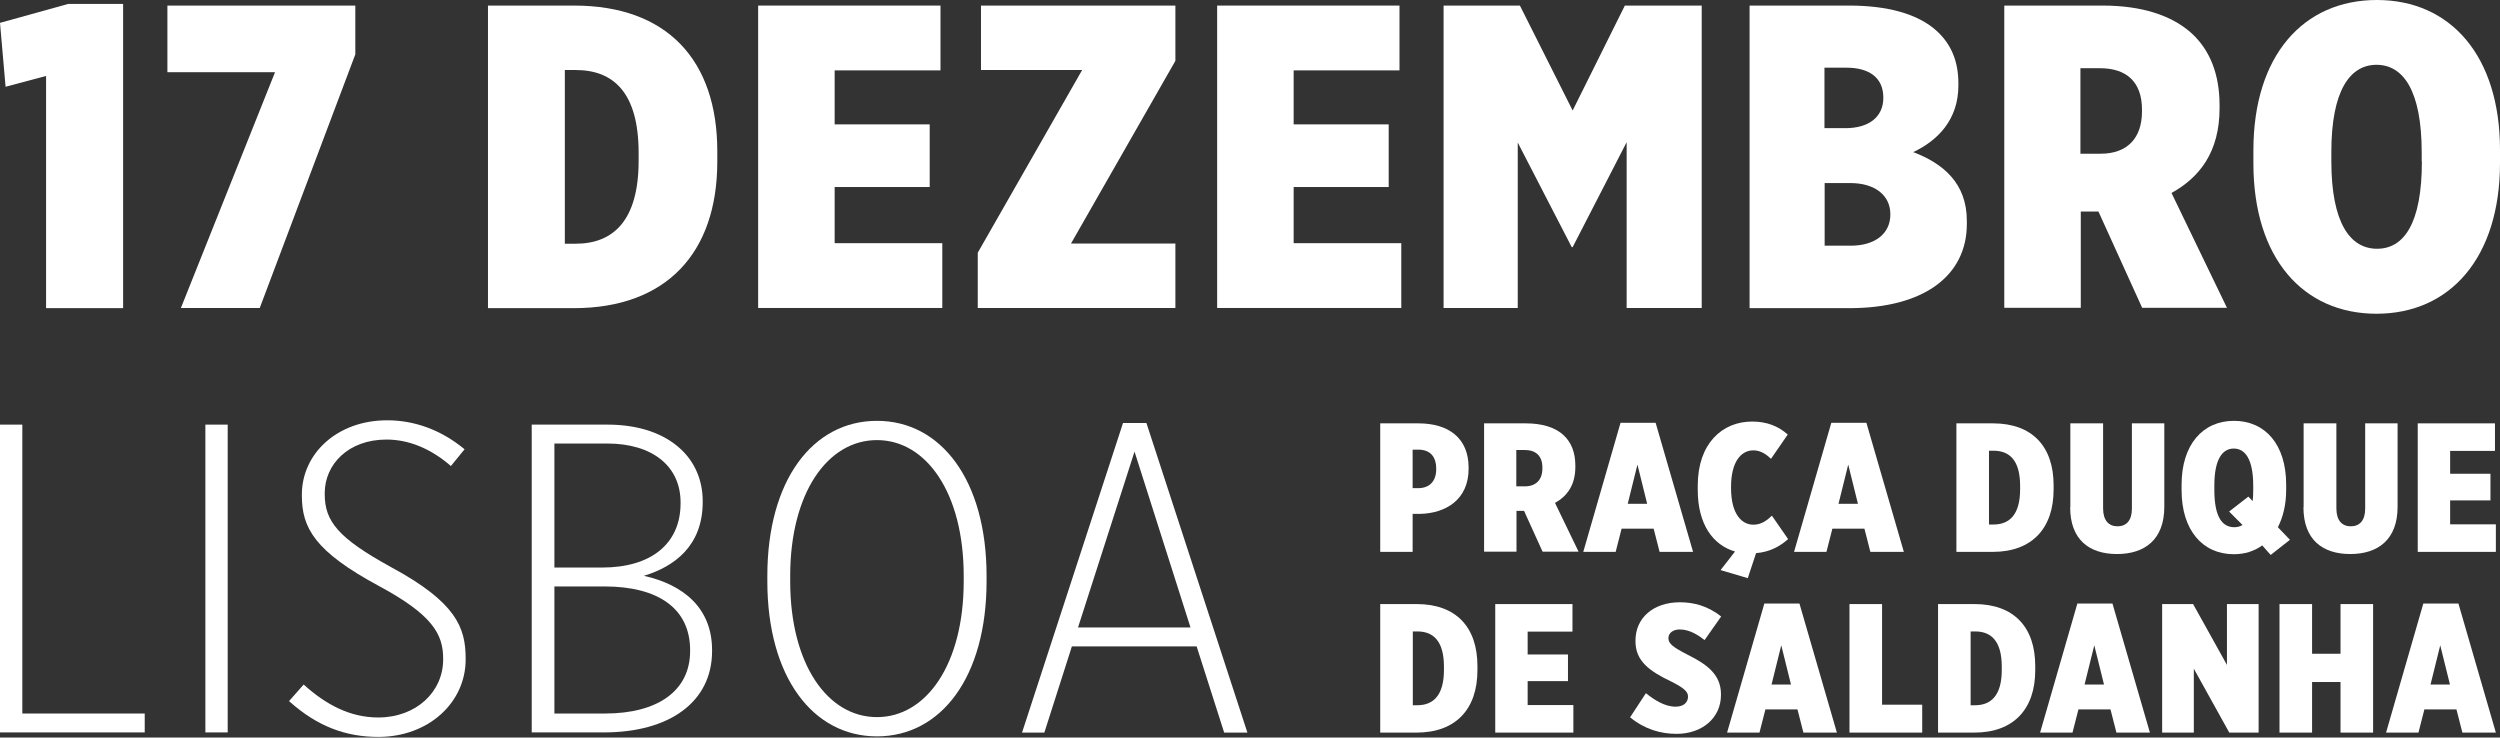 <svg width="800" height="236" viewBox="0 0 800 236" fill="none" xmlns="http://www.w3.org/2000/svg">
<rect x="0" y="0" width="800" height="236" fill="#333333" stroke="none"/>
<path d="M14.745 24.307L1.786 27.763L0 7.315L21.773 1.267H39.398V98.61H14.745V24.307Z" fill="white"/>
<path d="M88.012 23.098H53.567V1.786H113.701V17.395L83.116 98.553H57.887L88.012 23.098Z" fill="white"/>
<path d="M156.152 1.786H183.743C213.406 1.786 229.534 19.181 229.534 48.384V51.724C229.534 80.87 213.291 98.611 183.57 98.611H156.152V1.786ZM180.747 22.406V77.99H184.203C196.299 77.99 204.363 70.502 204.363 51.436V48.96C204.363 29.606 196.299 22.406 184.203 22.406H180.747Z" fill="white"/>
<path d="M242.667 1.786H300.958V22.521H267.089V39.801H297.502V59.846H267.089V77.817H301.534V98.553H242.609V1.786H242.667Z" fill="white"/>
<path d="M312.881 80.87L346.289 22.406H313.918V1.786H376.125V19.469L342.717 77.932H376.125V98.553H312.881V80.87Z" fill="white"/>
<path d="M389.546 1.786H447.837V22.521H413.968V39.801H444.381V59.846H413.968V77.817H448.413V98.553H389.488V1.786H389.546Z" fill="white"/>
<path d="M461.891 1.786H486.37L503.247 35.366L519.951 1.786H544.546V98.553H520.527V45.504L503.247 79.084H502.959L485.679 45.619V98.553H461.948V1.786H461.891Z" fill="white"/>
<path d="M559.868 1.786H591.778C603.586 1.786 613.723 4.262 619.944 10.08C624.264 14.112 626.683 19.469 626.683 26.669V27.36C626.683 38.419 619.944 45.043 612.226 48.672C621.614 52.243 629.39 58.464 629.39 70.675V71.654C629.39 88.127 615.797 98.611 591.778 98.611H559.868V1.786ZM602.664 31.219C602.664 24.883 598.171 21.657 590.856 21.657H583.829V41.011H590.568C597.999 41.011 602.664 37.44 602.664 31.334V31.219ZM592.066 58.579H583.887V78.623H592.239C600.015 78.623 604.911 74.764 604.911 68.659V68.543C604.911 62.611 600.13 58.579 592.066 58.579Z" fill="white"/>
<path d="M641.313 1.786H672.936C685.147 1.786 694.996 4.838 701.447 10.771C707.092 16.013 710.26 23.616 710.26 33.696V34.675C710.26 48.614 703.867 56.793 694.881 61.747L712.622 98.495H685.492L671.496 67.68H665.851V98.495H641.371V1.786H641.313ZM672.187 49.19C680.712 49.19 685.435 44.236 685.435 35.654V35.078C685.435 26.093 680.366 21.83 672.014 21.83H665.736V49.19H672.129H672.187Z" fill="white"/>
<path d="M721.089 52.243V48.096C721.089 17.798 737.044 0 760.602 0C784.16 0 800 17.856 800 47.98V52.128C800 82.425 784.045 100.396 760.487 100.396C736.929 100.396 721.089 82.54 721.089 52.3V52.243ZM774.944 51.667V48.787C774.944 28.857 768.954 20.736 760.487 20.736C752.02 20.736 746.029 28.915 746.029 48.672V51.552C746.029 71.308 752.02 79.603 760.66 79.603C769.3 79.603 775.002 71.423 775.002 51.667H774.944Z" fill="white"/>
<path d="M0 135.877H7.142V228.325H46.31V234.373H0V135.877Z" fill="white"/>
<path d="M65.721 135.877H72.864V234.373H65.721V135.877Z" fill="white"/>
<path d="M92.447 224.408L97.17 219.051C104.313 225.502 112.031 229.592 121.017 229.592C133.285 229.592 141.81 221.297 141.81 211.045V210.757C141.81 202.866 138.297 196.702 121.305 187.544C100.684 176.427 96.594 168.939 96.594 158.571V158.283C96.594 145.208 107.826 134.495 123.897 134.495C132.249 134.495 140.888 137.317 148.664 143.768L144.287 149.125C137.778 143.48 130.751 140.658 123.666 140.658C111.513 140.658 103.91 148.549 103.91 157.823V158.111C103.91 166.808 108.172 172.165 125.164 181.496C145.957 192.728 149.01 200.792 149.01 210.757V211.045C149.01 224.811 137.145 235.812 121.074 235.812C110.879 235.812 101.663 232.587 92.562 224.408H92.447Z" fill="white"/>
<path d="M170.264 135.877H194.398C204.421 135.877 212.485 138.7 217.899 143.768C222.277 147.858 224.868 153.618 224.868 160.357V160.645C224.868 174.699 215.768 181.323 206.033 184.261C218.648 187.083 227.864 194.514 227.864 208.05V208.338C227.864 224.638 214.213 234.373 193.246 234.373H170.149V135.877H170.264ZM217.784 160.76C217.784 149.24 208.856 141.925 194.283 141.925H177.406V181.611H192.728C208.337 181.611 217.784 174.008 217.784 161.048V160.76ZM193.362 187.659H177.406V228.325H193.65C210.353 228.325 220.837 221.125 220.837 208.338V208.05C220.837 194.974 210.987 187.659 193.362 187.659Z" fill="white"/>
<path d="M245.547 185.989V184.319C245.547 153.618 260.12 134.668 280.625 134.668C301.13 134.668 315.703 153.676 315.703 184.319V185.989C315.703 216.689 301.13 235.64 280.625 235.64C260.12 235.64 245.547 216.632 245.547 185.989ZM308.388 185.989V184.319C308.388 157.708 296.407 140.831 280.625 140.831C264.843 140.831 252.862 157.708 252.862 184.319V185.989C252.862 212.6 264.843 229.477 280.625 229.477C296.407 229.477 308.388 212.6 308.388 185.989Z" fill="white"/>
<path d="M359.421 135.359H366.852L399.165 234.43H391.735L382.922 206.84H343.005L334.193 234.43H327.05L359.364 135.359H359.421ZM380.963 200.792L363.05 144.517L344.964 200.792H380.963Z" fill="white"/>
<path d="M441.673 135.474H453.884C463.504 135.474 469.955 140.14 469.955 149.644V149.989C469.955 159.896 462.64 164.274 454.345 164.447H452.041V176.6H441.673V135.474ZM453.827 156.21C457.456 156.21 459.587 153.964 459.587 150.162V149.989C459.587 146.015 457.571 143.884 453.827 143.884H452.041V156.21H453.827Z" fill="white"/>
<path d="M474.851 135.474H488.271C493.455 135.474 497.66 136.741 500.367 139.276C502.786 141.522 504.111 144.748 504.111 149.01V149.413C504.111 155.346 501.404 158.802 497.602 160.933L505.148 176.543H493.628L487.695 163.467H485.276V176.543H474.908V135.417L474.851 135.474ZM487.926 155.634C491.554 155.634 493.57 153.503 493.57 149.874V149.644C493.57 145.842 491.439 143.999 487.868 143.999H485.218V155.634H487.926Z" fill="white"/>
<path d="M518.511 135.301H529.801L541.781 176.6H531.068L529.167 169.17H518.914L517.013 176.6H506.646L518.569 135.301H518.511ZM527.093 161.221L523.983 148.664L520.873 161.221H527.093Z" fill="white"/>
<path d="M550.594 182.418L555.202 176.485C548.117 174.411 543.279 167.73 543.279 156.786V155.404C543.279 141.983 551.055 134.898 560.674 134.898C565.455 134.898 569.083 136.396 572.079 139.045L566.722 146.821C565.397 145.554 563.554 144.114 561.077 144.114C557.16 144.114 553.935 147.743 553.935 155.807V156.152C553.935 164.735 557.506 167.903 561.077 167.903C563.727 167.903 565.455 166.463 567.01 165.023L572.194 172.511C569.487 174.93 566.203 176.658 561.941 177.003L559.291 185.01L550.536 182.418H550.594Z" fill="white"/>
<path d="M585.96 135.301H597.25L609.23 176.6H598.517L596.616 169.17H586.363L584.463 176.6H574.095L586.018 135.301H585.96ZM594.543 161.221L591.432 148.664L588.322 161.221H594.543Z" fill="white"/>
<path d="M626.049 135.474H637.742C650.356 135.474 657.153 142.904 657.153 155.288V156.671C657.153 169.055 650.241 176.6 637.684 176.6H626.049V135.474ZM636.475 144.229V167.845H637.915C643.041 167.845 646.44 164.677 646.44 156.556V155.519C646.44 147.282 643.041 144.229 637.915 144.229H636.475Z" fill="white"/>
<path d="M662.51 162.316V135.474H672.993V162.719C672.993 166.578 674.836 168.421 677.601 168.421C680.366 168.421 682.209 166.635 682.209 162.776V135.474H692.577V162.2C692.577 172.626 686.356 177.291 677.428 177.291C668.5 177.291 662.452 172.626 662.452 162.316H662.51Z" fill="white"/>
<path d="M726.618 177.579L723.911 174.527C721.319 176.427 718.209 177.349 714.81 177.349C704.903 177.349 698.106 169.746 698.106 156.844V155.116C698.106 142.271 704.903 134.668 714.868 134.668C724.833 134.668 731.572 142.213 731.572 155.058V156.844C731.572 161.567 730.535 165.541 728.922 168.709L732.781 172.741L726.618 177.579ZM717.633 168.018L713.313 163.698L719.476 158.917L720.858 160.357C720.973 159.32 721.031 158.111 721.031 156.844V155.404C721.031 146.936 718.439 143.538 714.81 143.538C711.182 143.538 708.59 146.936 708.59 155.346V156.786C708.59 165.541 711.182 168.709 714.983 168.709C715.962 168.709 716.826 168.479 717.575 168.018H717.633Z" fill="white"/>
<path d="M737.159 162.316V135.474H747.642V162.719C747.642 166.578 749.485 168.421 752.25 168.421C755.015 168.421 756.858 166.635 756.858 162.776V135.474H767.226V162.2C767.226 172.626 761.005 177.291 752.077 177.291C743.15 177.291 737.102 172.626 737.102 162.316H737.159Z" fill="white"/>
<path d="M773.619 135.474H798.387V144.287H784.045V151.602H796.947V160.127H784.045V167.787H798.675V176.6H773.677V135.474H773.619Z" fill="white"/>
<path d="M441.673 193.304H453.366C465.98 193.304 472.777 200.734 472.777 213.118V214.501C472.777 226.885 465.865 234.43 453.308 234.43H441.673V193.304ZM452.099 202.059V225.675H453.539C458.665 225.675 462.064 222.507 462.064 214.386V213.349C462.064 205.112 458.665 202.059 453.539 202.059H452.099Z" fill="white"/>
<path d="M478.422 193.304H503.19V202.117H488.847V209.432H501.75V217.957H488.847V225.617H503.478V234.43H478.479V193.304H478.422Z" fill="white"/>
<path d="M521.564 229.649L526.69 221.816C529.397 224.005 532.738 226.136 536.194 226.136C538.844 226.136 540.169 224.696 540.169 222.91C540.169 221.355 538.959 220.203 534.869 218.129C527.727 214.731 523.35 211.505 523.35 205.17V204.997C523.35 197.682 529.109 192.728 537.577 192.728C541.839 192.728 546.447 193.822 550.767 197.278L545.468 204.824C543.567 203.326 540.745 201.426 537.519 201.426C535.388 201.426 533.89 202.578 533.89 204.19C533.89 205.918 535.157 207.013 540.226 209.605C546.62 212.773 550.709 216.113 550.709 222.161V222.392C550.709 229.765 544.661 234.833 536.54 234.833C531.413 234.833 526.345 233.393 521.622 229.534L521.564 229.649Z" fill="white"/>
<path d="M564.533 193.131H575.823L587.803 234.43H577.09L575.189 227H564.936L563.035 234.43H552.667L564.591 193.131H564.533ZM573.115 219.051L570.005 206.494L566.895 219.051H573.115Z" fill="white"/>
<path d="M591.835 193.304H602.261V225.502H615.106V234.43H591.835V193.304Z" fill="white"/>
<path d="M620.174 193.304H631.867C644.481 193.304 651.278 200.734 651.278 213.118V214.501C651.278 226.885 644.366 234.43 631.809 234.43H620.174V193.304ZM630.6 202.059V225.675H632.04C637.166 225.675 640.565 222.507 640.565 214.386V213.349C640.565 205.112 637.166 202.059 632.04 202.059H630.6Z" fill="white"/>
<path d="M664.699 193.131H675.988L687.969 234.43H677.255L675.354 227H665.102L663.201 234.43H652.833L664.756 193.131H664.699ZM673.281 219.051L670.17 206.494L667.06 219.051H673.281Z" fill="white"/>
<path d="M691.943 193.304H701.793L712.622 212.773V193.304H722.759V234.43H713.37L702.023 213.982V234.43H691.886V193.304H691.943Z" fill="white"/>
<path d="M729.44 193.304H739.866V209.202H748.967V193.304H759.392V234.43H748.967V218.245H739.866V234.43H729.44V193.304Z" fill="white"/>
<path d="M775.405 193.131H786.695L798.675 234.43H787.962L786.061 227H775.808L773.907 234.43H763.54L775.463 193.131H775.405ZM783.987 219.051L780.877 206.494L777.767 219.051H783.987Z" fill="white"/>
</svg>
